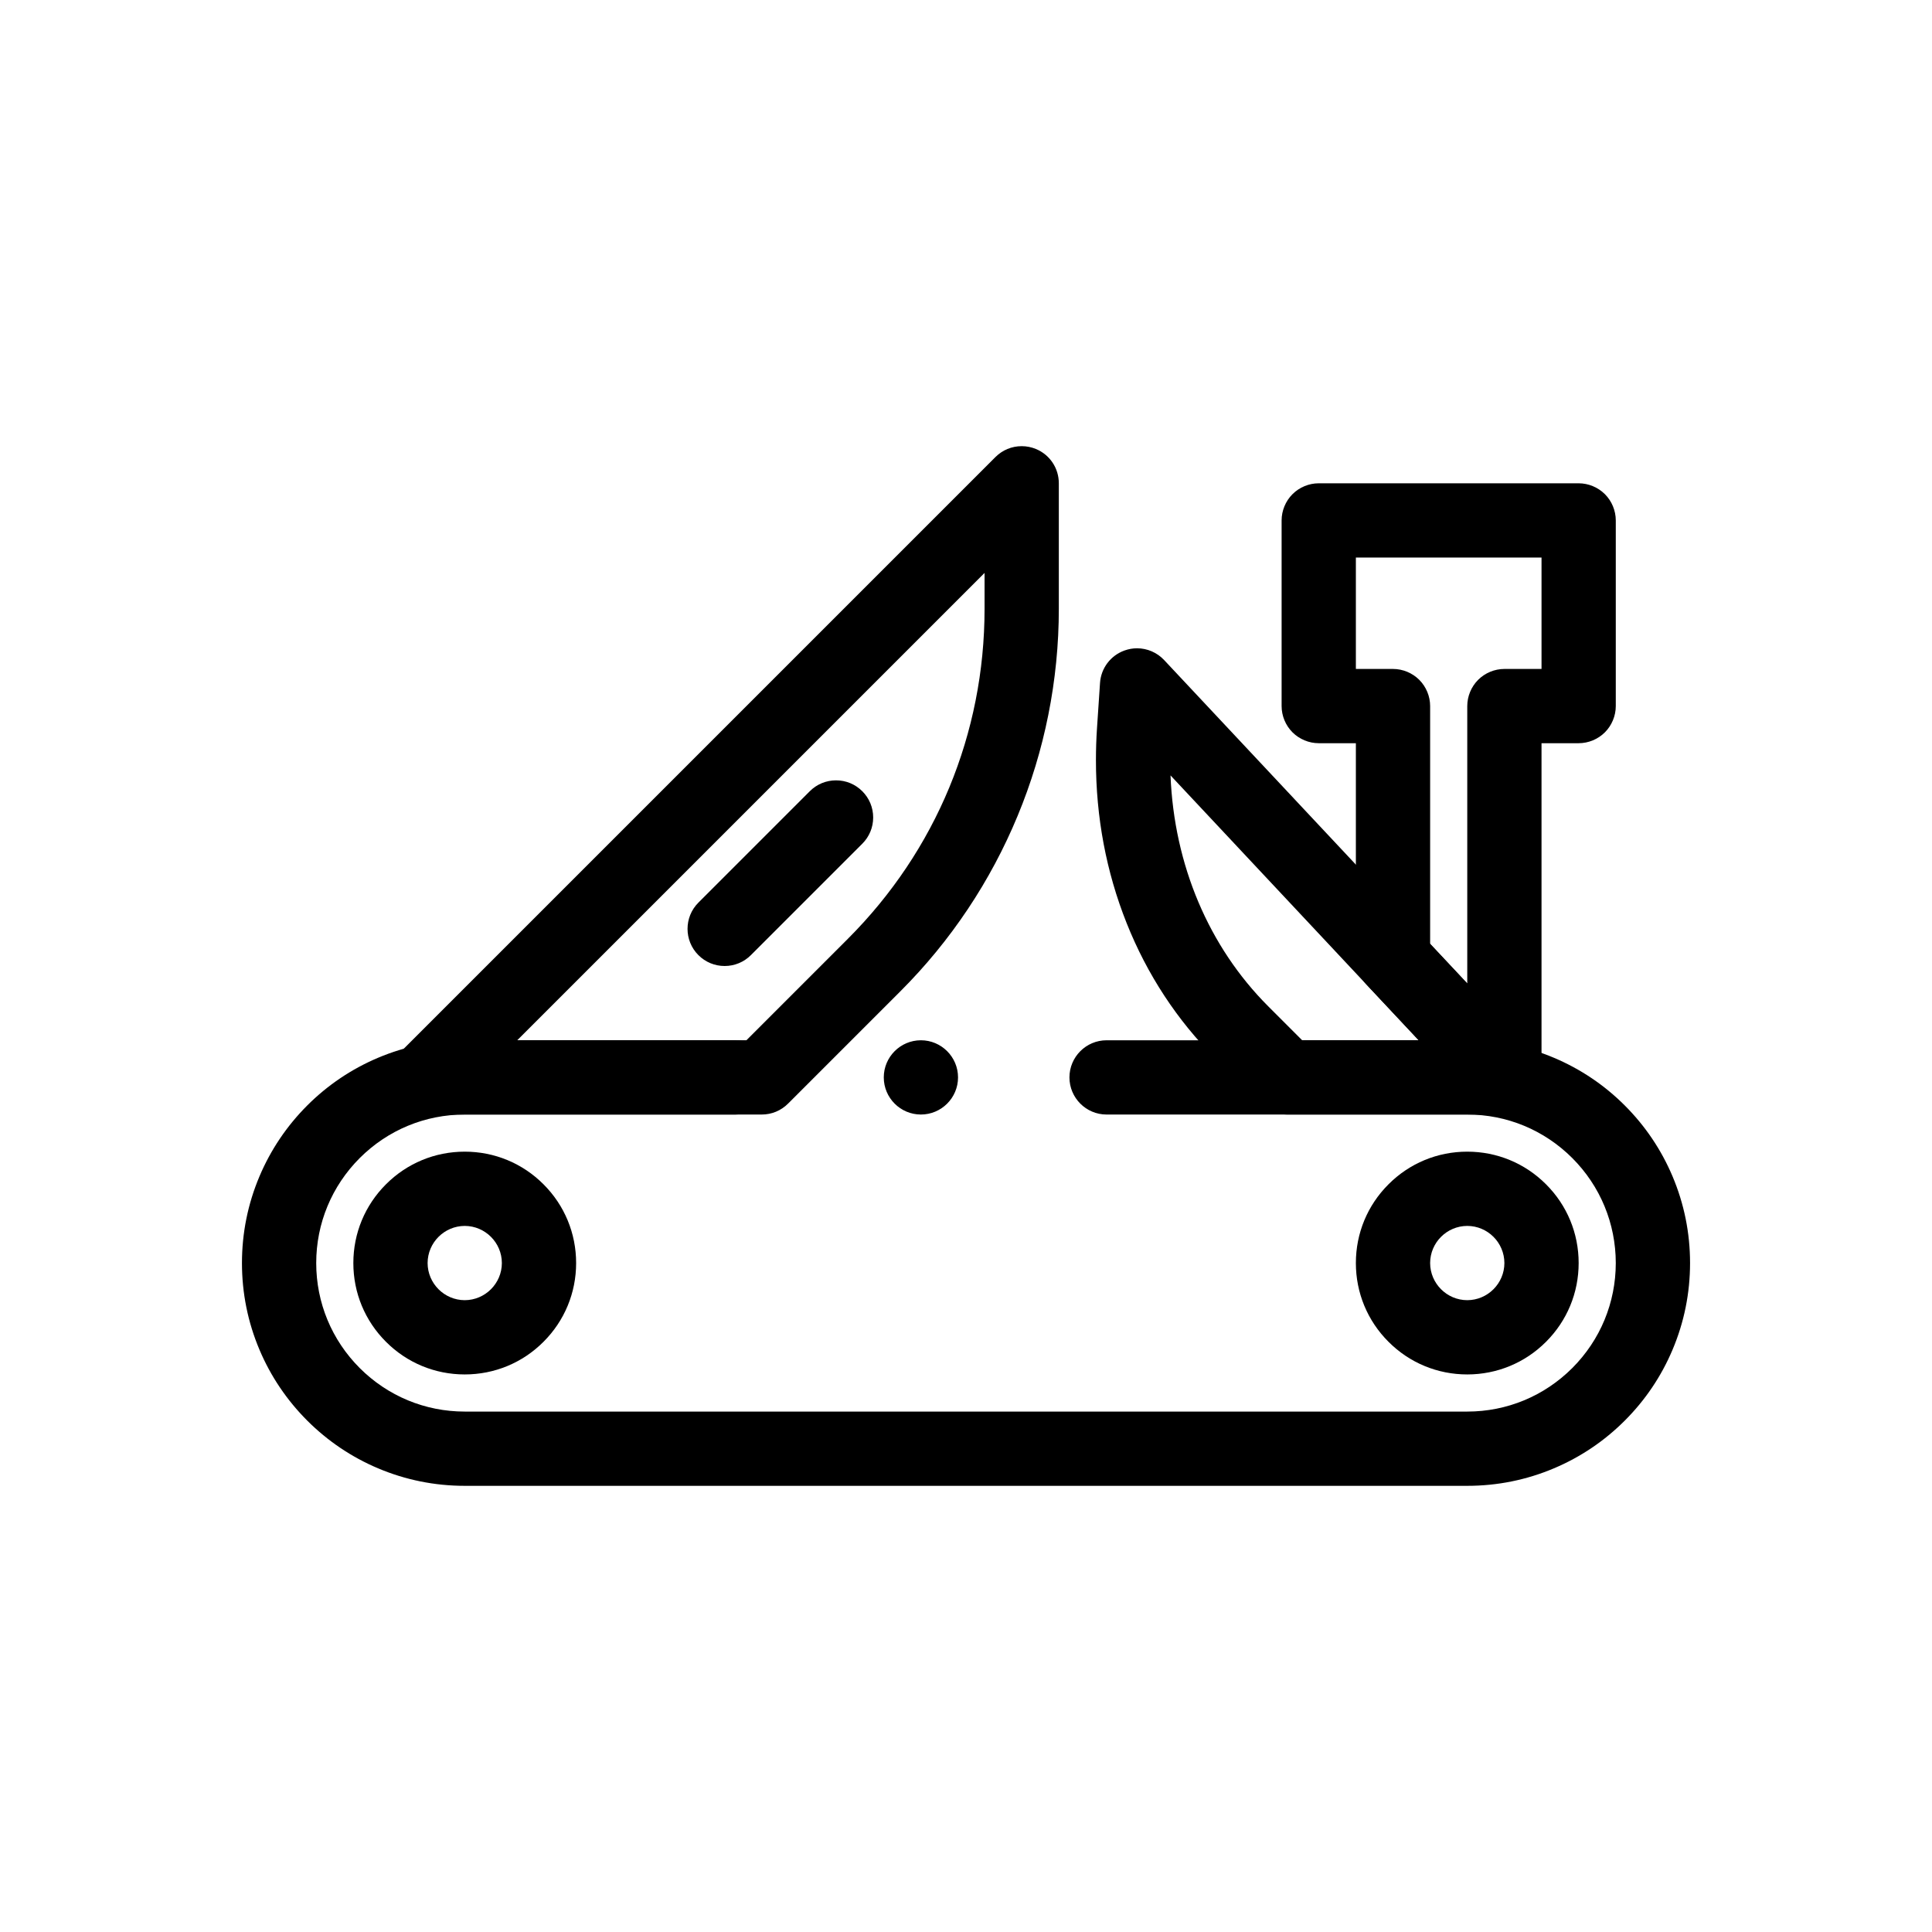 <?xml version="1.0" encoding="UTF-8"?>
<!-- Uploaded to: ICON Repo, www.svgrepo.com, Generator: ICON Repo Mixer Tools -->
<svg fill="#000000" width="800px" height="800px" version="1.1" viewBox="144 144 512 512" xmlns="http://www.w3.org/2000/svg">
 <g>
  <path d="m532.84 537.76h-265.68c-7.969 0-15.703-1.566-22.984-4.644-7.027-2.973-13.344-7.234-18.766-12.652-5.41-5.422-9.672-11.73-12.645-18.766-3.078-7.273-4.644-15.008-4.644-22.977 0-7.973 1.566-15.703 4.644-22.984 2.973-7.027 7.231-13.344 12.645-18.766 5.422-5.422 11.738-9.672 18.766-12.645 7.281-3.078 15.016-4.644 22.984-4.644h71.695c5.422 0 9.84 4.418 9.84 9.84s-4.418 9.84-9.84 9.84h-71.695c-10.5 0-20.387 4.102-27.828 11.531-7.426 7.441-11.531 17.328-11.531 27.828s4.102 20.387 11.531 27.828c7.441 7.43 17.332 11.531 27.828 11.531h265.68c10.5 0 20.387-4.102 27.828-11.531 7.43-7.441 11.523-17.328 11.531-27.828-0.012-10.5-4.102-20.387-11.531-27.828-7.438-7.43-17.324-11.531-27.824-11.531h-95.59c-5.434 0-9.84-4.418-9.84-9.84s4.41-9.84 9.84-9.84h95.59c7.969 0 15.703 1.566 22.977 4.644 7.035 2.973 13.352 7.223 18.773 12.645s9.672 11.738 12.645 18.766c3.078 7.281 4.644 15.016 4.644 22.984s-1.566 15.703-4.644 22.977c-2.973 7.035-7.223 13.344-12.645 18.766-5.422 5.422-11.738 9.684-18.773 12.652-7.273 3.082-15.008 4.644-22.977 4.644zm-144.79-98.398c-5.434 0-9.84-4.418-9.84-9.84s4.41-9.84 9.84-9.84c5.422 0 9.84 4.418 9.84 9.84 0.004 5.422-4.418 9.84-9.84 9.84z"/>
  <path d="m345.88 439.36h-88.559c-3.996 0-7.566-2.383-9.094-6.07-1.523-3.691-0.688-7.902 2.137-10.727l157.44-157.44c1.859-1.859 4.328-2.883 6.957-2.883 1.297 0 2.566 0.254 3.769 0.746 3.691 1.523 6.07 5.098 6.07 9.094v33.27c0 9.418-0.934 18.863-2.785 28.094-1.82 9.141-4.555 18.145-8.129 26.754-3.562 8.609-7.988 16.914-13.164 24.668-5.215 7.824-11.238 15.172-17.898 21.824l-29.785 29.785c-1.863 1.863-4.336 2.887-6.961 2.887zm-64.809-19.68h60.734l26.902-26.902c23.352-23.352 36.211-54.395 36.211-87.43v-9.516z"/>
  <path d="m542.68 439.36c-2.707 0-5.324-1.133-7.184-3.109l-29.52-31.508c-1.711-1.828-2.656-4.223-2.656-6.723v-57.062h-9.84c-2.59 0-5.125-1.055-6.957-2.883-1.832-1.828-2.883-4.367-2.883-6.957v-49.199c0-2.59 1.051-5.125 2.883-6.957 1.832-1.832 4.367-2.883 6.957-2.883h68.879c2.59 0 5.125 1.055 6.957 2.883 1.832 1.832 2.883 4.367 2.883 6.957v49.199c0 2.59-1.055 5.125-2.883 6.957-1.832 1.832-4.371 2.883-6.957 2.883h-9.84v88.559c0 4.062-2.441 7.656-6.219 9.152-1.16 0.453-2.383 0.691-3.621 0.691zm-19.68-45.234 9.84 10.5v-73.508c0-2.59 1.051-5.125 2.883-6.957 1.832-1.832 4.367-2.883 6.957-2.883h9.84v-29.52h-49.199v29.52h9.84c2.59 0 5.125 1.055 6.957 2.883 1.832 1.832 2.883 4.367 2.883 6.957z"/>
  <path d="m542.68 439.36h-57.664c-2.629 0-5.098-1.023-6.957-2.883l-11.918-11.914c-10.203-10.195-18.137-22.297-23.578-35.945-5.402-13.551-8.137-28.082-8.129-43.207 0-2.773 0.09-5.59 0.277-8.375l0.805-12.043c0.254-3.918 2.812-7.293 6.504-8.609 1.074-0.383 2.184-0.582 3.305-0.582 2.719 0 5.336 1.141 7.184 3.121l97.355 103.87c2.676 2.863 3.406 7.043 1.84 10.645-1.555 3.602-5.098 5.926-9.023 5.926zm-53.59-19.68h30.879l-65.77-70.188c0.945 23.695 10.125 45.402 25.859 61.156z"/>
  <path d="m267.16 508.24c-7.891 0-15.301-3.07-20.871-8.648-5.578-5.57-8.648-12.98-8.648-20.871 0-7.883 3.07-15.301 8.648-20.871 5.57-5.578 12.98-8.648 20.871-8.648s15.301 3.07 20.871 8.648c5.578 5.57 8.648 12.988 8.648 20.871 0 7.891-3.07 15.301-8.648 20.871-5.566 5.578-12.977 8.648-20.871 8.648zm0-39.359c-5.41 0.012-9.832 4.43-9.84 9.84 0.012 5.41 4.43 9.832 9.84 9.84 5.41-0.012 9.832-4.43 9.84-9.84-0.008-5.41-4.426-9.832-9.84-9.84z"/>
  <path d="m532.84 508.24c-7.894 0-15.301-3.07-20.871-8.648-5.578-5.57-8.648-12.988-8.648-20.871 0-7.894 3.07-15.301 8.648-20.871 5.57-5.578 12.977-8.648 20.871-8.648 7.883 0 15.301 3.07 20.871 8.648 5.578 5.57 8.648 12.977 8.648 20.871 0 7.883-3.07 15.301-8.648 20.871-5.57 5.578-12.988 8.648-20.871 8.648zm0-39.359c-5.41 0.012-9.832 4.418-9.84 9.84 0.012 5.41 4.43 9.832 9.84 9.84 5.41-0.012 9.832-4.43 9.84-9.84-0.012-5.422-4.43-9.832-9.84-9.84z"/>
  <path d="m336.04 400c-2.629 0-5.098-1.023-6.957-2.883-3.836-3.836-3.836-10.078 0-13.914l29.52-29.52c1.859-1.859 4.328-2.883 6.957-2.883s5.098 1.023 6.957 2.883 2.883 4.328 2.883 6.957-1.023 5.098-2.883 6.957l-29.52 29.52c-1.859 1.859-4.332 2.883-6.957 2.883z"/>
 </g>
</svg>
